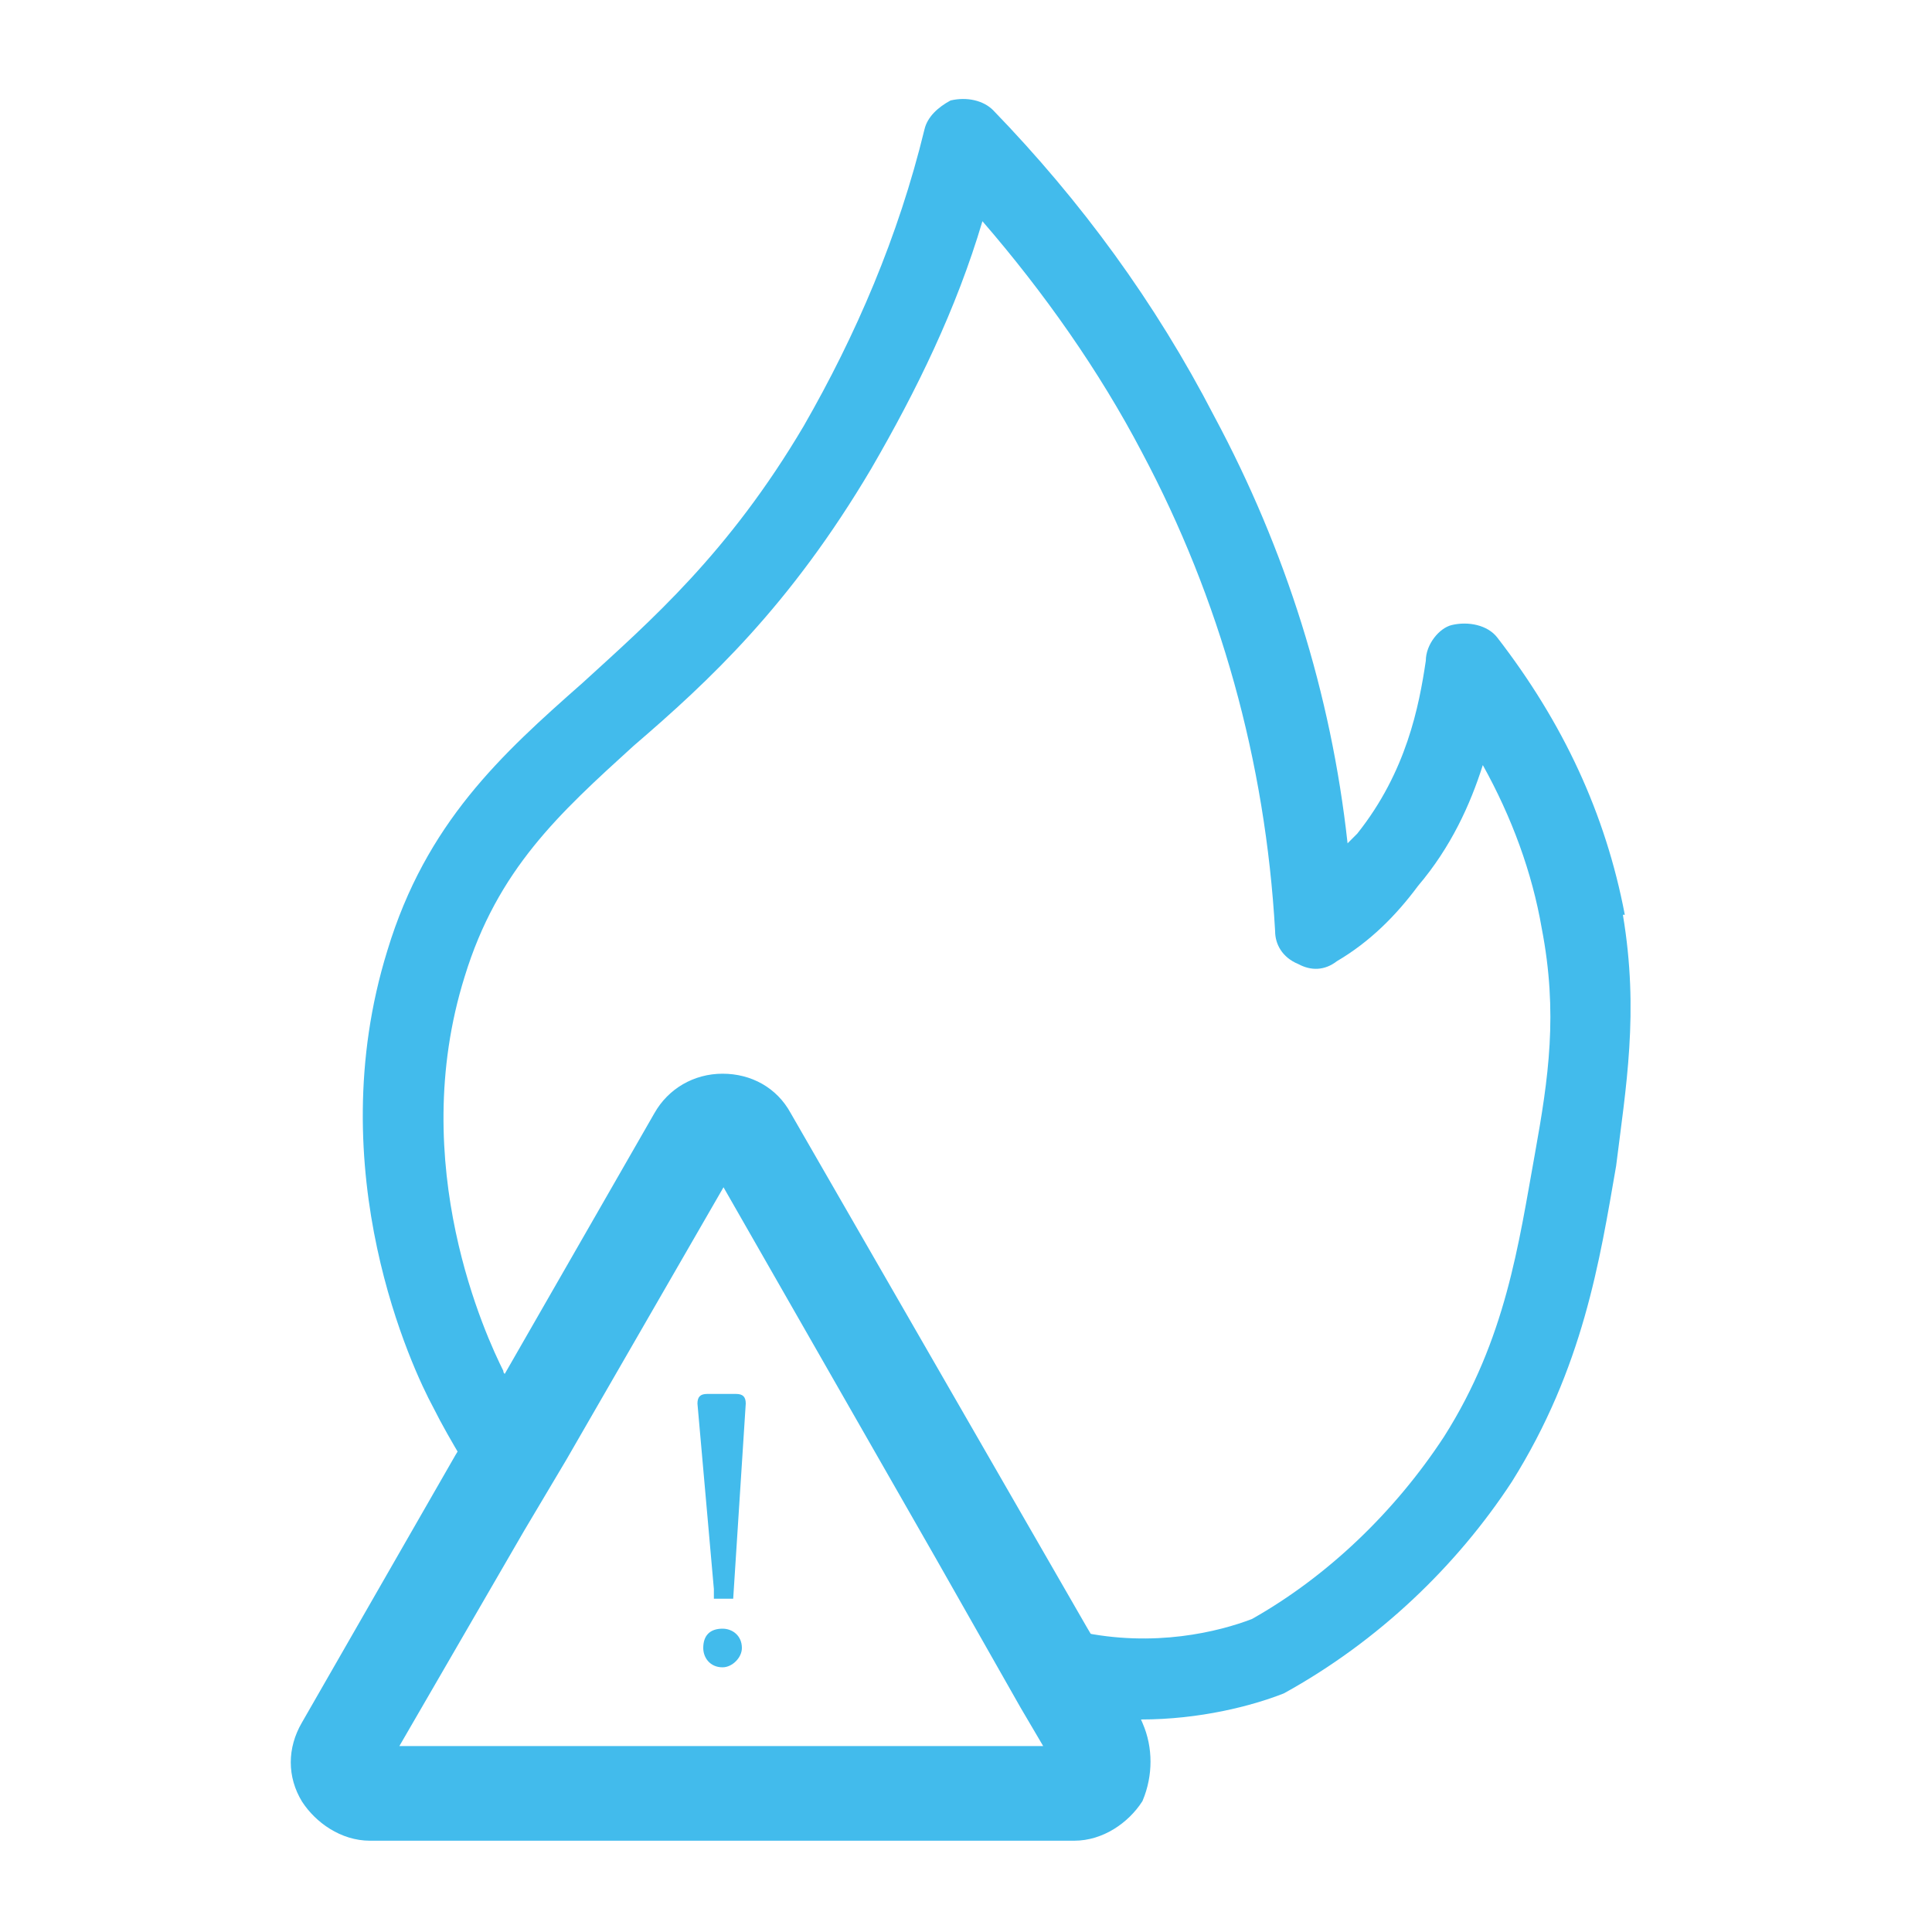 <?xml version="1.0" encoding="UTF-8"?>
<svg xmlns="http://www.w3.org/2000/svg" id="Camada_1" data-name="Camada 1" viewBox="0 0 20 20">
  <defs>
    <style>
      .cls-1 {
        stroke-width: 0px;
      }

      .cls-1, .cls-2 {
        fill: #42bbec;
      }

      .cls-2 {
        stroke: #42bbec;
        stroke-miterlimit: 10;
        stroke-width: .15px;
      }
    </style>
  </defs>
  <path class="cls-1" d="M16.82,9.47c-.2-1.05-.64-1.99-1.32-2.87-.1-.13-.3-.17-.47-.13-.13.03-.27.2-.27.37-.07.47-.2,1.15-.71,1.79-.03.03-.07.07-.1.1-.17-1.55-.64-3.04-1.38-4.42-.61-1.18-1.38-2.23-2.29-3.17-.1-.1-.27-.14-.44-.1-.13.07-.24.17-.27.3-.27,1.11-.71,2.13-1.25,3.07-.78,1.32-1.59,2.02-2.29,2.66-.84.74-1.62,1.45-2.02,2.77-.71,2.29.27,4.35.47,4.72.1.2.2.37.3.54.17.27.37.51.57.71l.44-.74c-.2-.24-.37-.51-.51-.81-.03-.03-.07-.03-.07-.07-.17-.34-1.01-2.13-.4-4.08.34-1.11.98-1.69,1.75-2.39.78-.67,1.62-1.45,2.46-2.87.47-.81.88-1.65,1.15-2.56.64.74,1.21,1.55,1.65,2.39.81,1.52,1.28,3.2,1.38,4.96,0,.13.07.27.24.34.13.07.27.07.4-.03.34-.2.61-.47.84-.78.34-.4.54-.84.67-1.25.3.54.51,1.11.61,1.69.17.88.07,1.55-.07,2.33-.17.94-.3,1.92-.94,2.93-.51.78-1.21,1.45-1.99,1.89-.34.13-1.01.3-1.79.13-.1-.03-.24-.07-.37-.1-.47-.17-.84-.44-1.08-.71l.88,1.55c.4.13.78.17,1.11.17h.1c.61,0,1.15-.14,1.48-.27.98-.54,1.79-1.32,2.36-2.19.74-1.18.91-2.29,1.08-3.27.1-.81.24-1.59.07-2.6ZM7.68,17.06c0,.1-.1.2-.2.2-.13,0-.2-.1-.2-.2,0-.13.07-.2.2-.2.1,0,.2.07.2.2ZM7.72,14.53l-.13,2.02h-.2v-.1l-.17-1.92c0-.07.03-.1.1-.1h.3c.07,0,.1.03.1.1Z"></path>
  <path class="cls-2" d="M11.73,17.8l-.54-.91-3.07-5.33c-.13-.24-.37-.37-.64-.37s-.51.14-.64.37l-1.55,2.7-.51.84-1.59,2.77c-.14.24-.14.51,0,.74.13.2.37.37.64.37h7.29c.27,0,.51-.17.64-.37.1-.24.1-.51,0-.74l-.03-.07ZM4.01,18.14l1.35-2.33.44-.74,1.69-2.93,2.26,3.95.88,1.55.3.51h-6.91Z"></path>
</svg>
